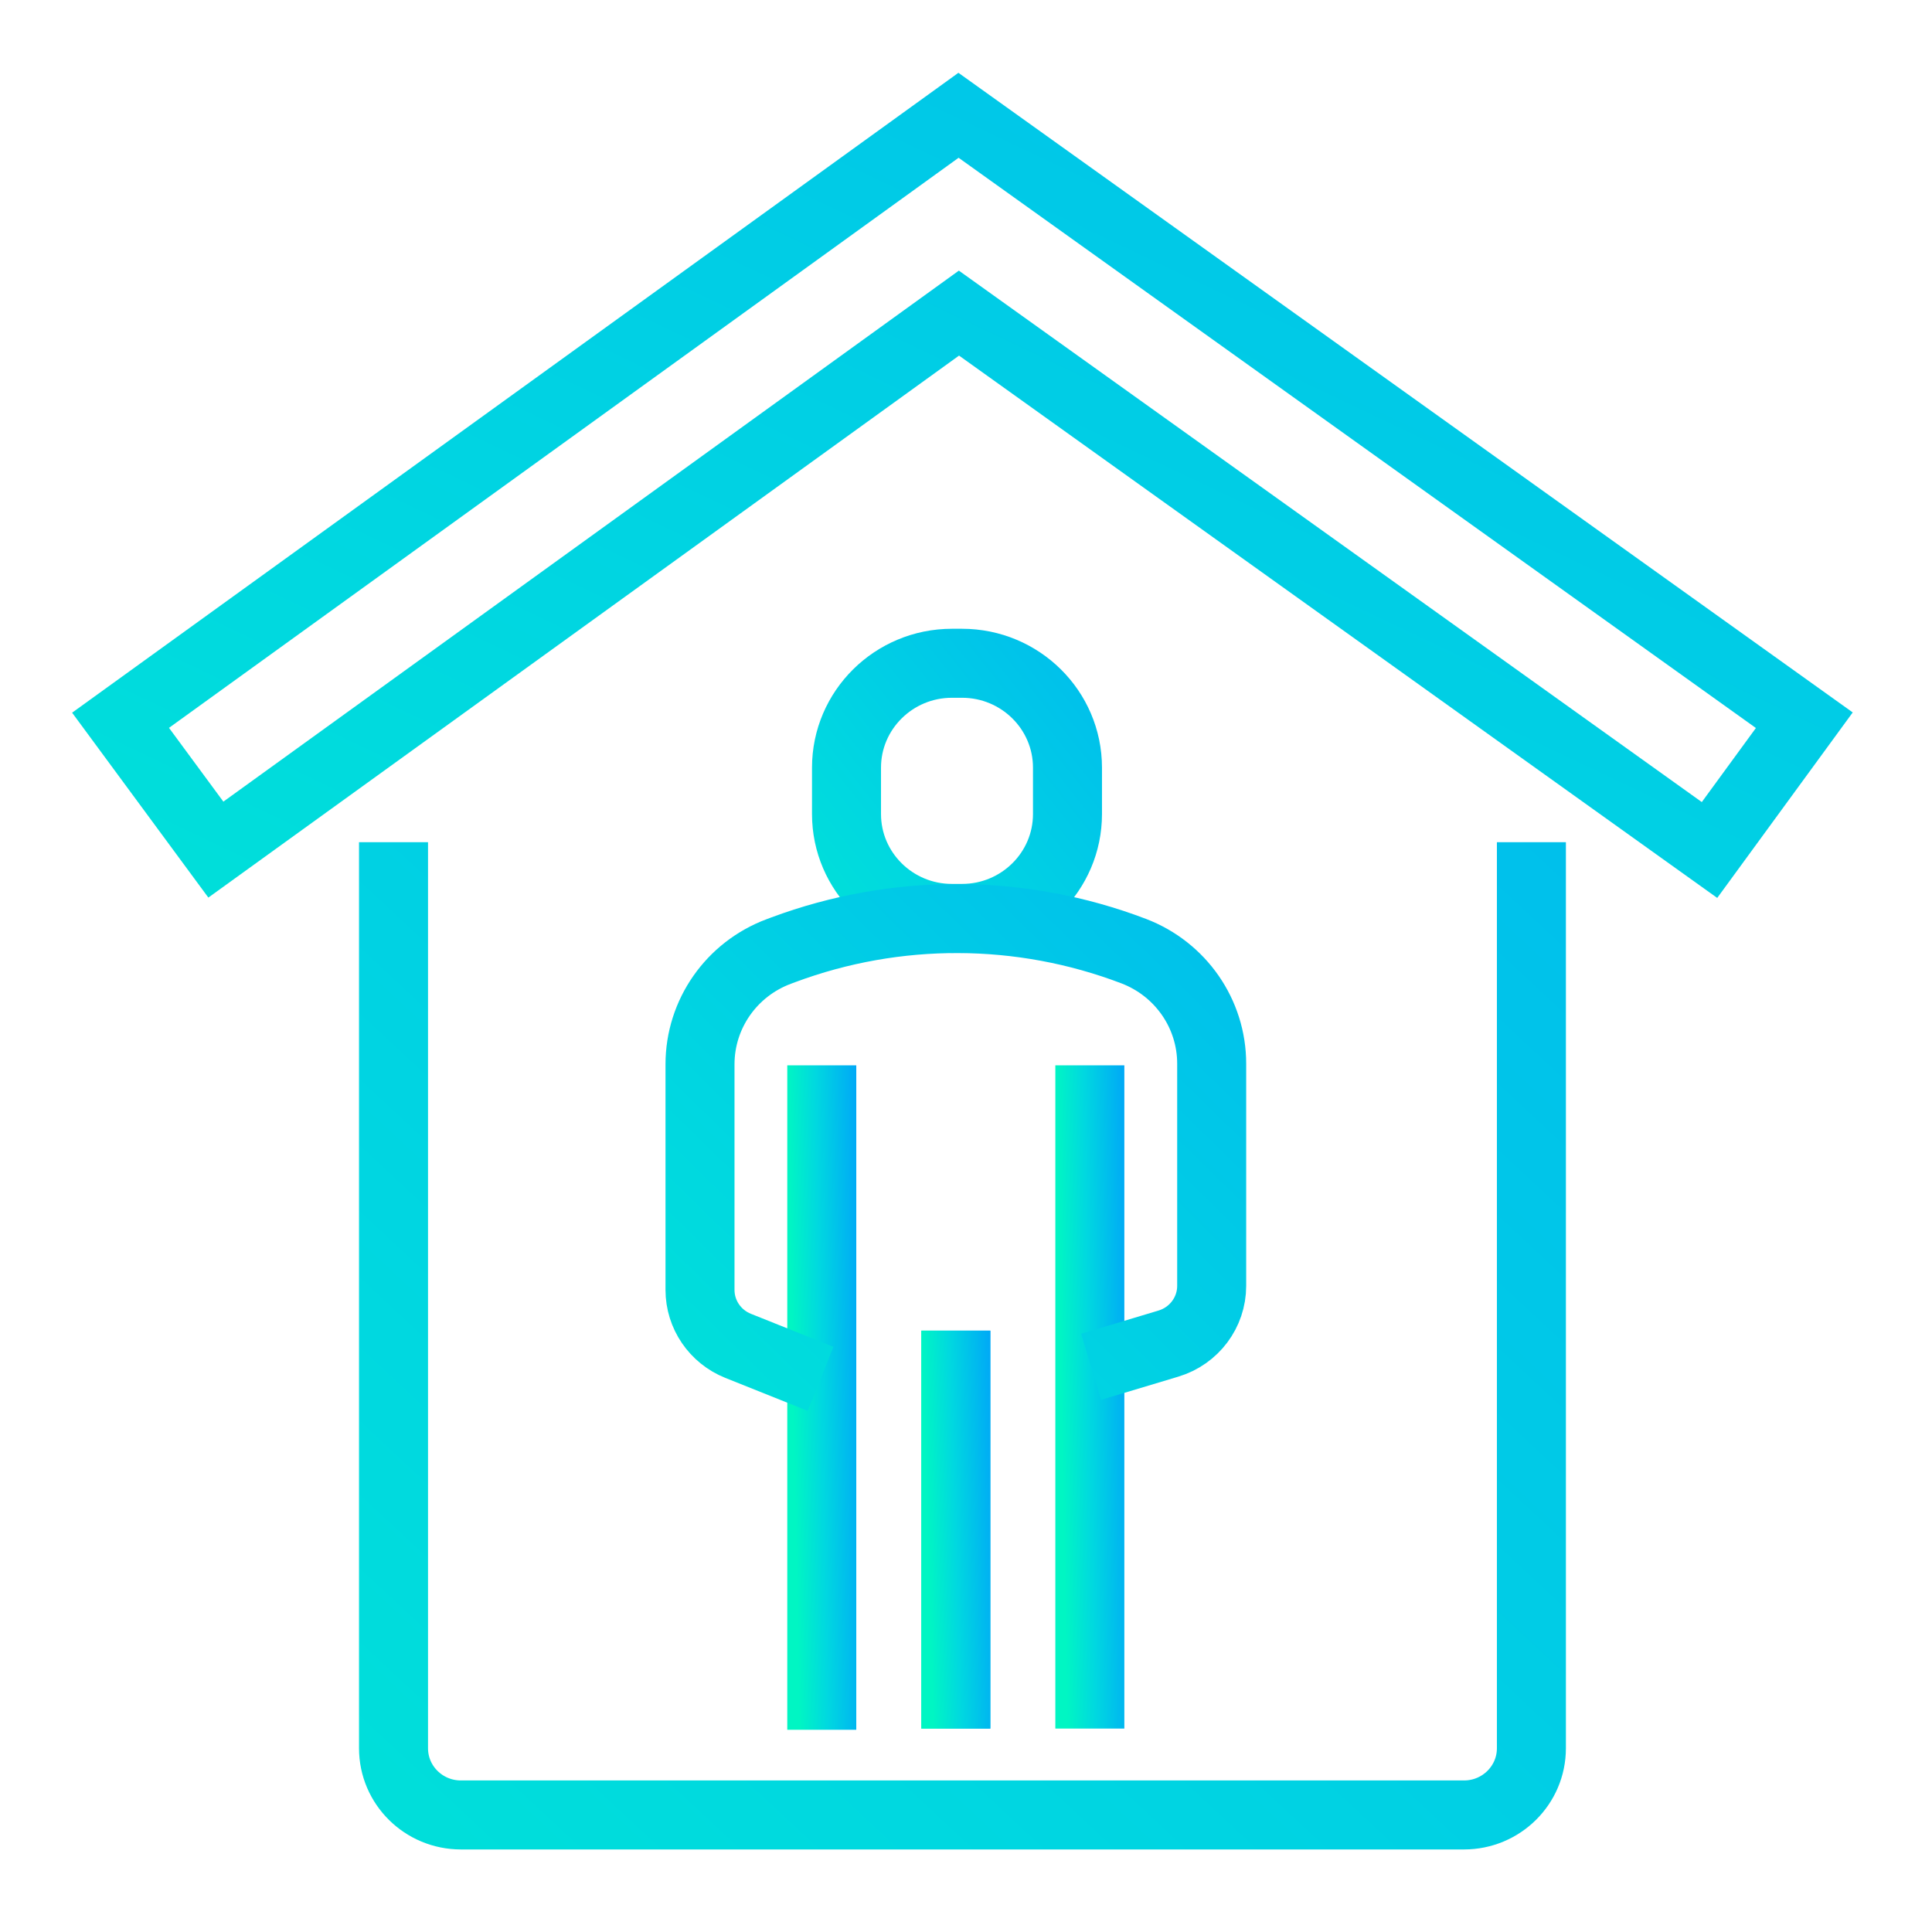 <svg width="140" height="140" viewBox="0 0 140 140" fill="none" xmlns="http://www.w3.org/2000/svg">
<path d="M68.983 48.063H69.712C73.929 48.063 77.354 51.453 77.354 55.627V58.989C77.354 63.163 73.929 66.552 69.712 66.552H68.983C64.766 66.552 61.341 63.163 61.341 58.989V55.627C61.341 51.453 64.766 48.063 68.983 48.063Z" stroke="url(#paint0_linear_92_914)" stroke-width="5" stroke-miterlimit="10"/>
<path d="M69.262 125.259V96.424" stroke="url(#paint1_linear_92_914)" stroke-width="5" stroke-miterlimit="10"/>
<path d="M59.549 77.198V125.346" stroke="url(#paint2_linear_92_914)" stroke-width="5" stroke-miterlimit="10"/>
<path d="M69.262 125.259V96.424" stroke="url(#paint3_linear_92_914)" stroke-width="5" stroke-miterlimit="10"/>
<path d="M78.974 77.198V125.259" stroke="url(#paint4_linear_92_914)" stroke-width="5" stroke-miterlimit="10"/>
<path d="M79.066 99.045L84.669 97.362C86.529 96.802 87.803 95.104 87.803 93.18V77.076C87.803 73.462 85.557 70.222 82.148 68.921C73.981 65.808 64.941 65.776 56.754 68.827L56.439 68.945C52.998 70.226 50.725 73.486 50.725 77.123V93.472C50.725 95.254 51.816 96.854 53.484 97.524L59.462 99.916" stroke="url(#paint5_linear_92_914)" stroke-width="5" stroke-miterlimit="10"/>
<path d="M110.971 61.027V126.686C110.971 129.354 108.785 131.518 106.089 131.518H33.398C30.702 131.518 28.516 129.354 28.516 126.686V61.027" stroke="url(#paint6_linear_92_914)" stroke-width="5" stroke-miterlimit="10"/>
<path d="M123.878 61.594L69.489 22.689L15.642 61.566L8.736 52.194L69.457 8.354L130.747 52.19L123.878 61.594Z" stroke="url(#paint7_linear_92_914)" stroke-width="5" stroke-miterlimit="10"/>
<defs>
<linearGradient id="paint0_linear_92_914" x1="100.296" y1="25.025" x2="40.106" y2="72.85" gradientUnits="userSpaceOnUse">
<stop stop-color="#0097FF"/>
<stop offset="0.66" stop-color="#00D8E0"/>
<stop offset="1" stop-color="#00F6C3"/>
</linearGradient>
<linearGradient id="paint1_linear_92_914" x1="71.695" y1="60.493" x2="65.569" y2="60.688" gradientUnits="userSpaceOnUse">
<stop stop-color="#0097FF"/>
<stop offset="0.66" stop-color="#00D8E0"/>
<stop offset="1" stop-color="#00F6C3"/>
</linearGradient>
<linearGradient id="paint2_linear_92_914" x1="61.982" y1="17.202" x2="55.852" y2="17.319" gradientUnits="userSpaceOnUse">
<stop stop-color="#0097FF"/>
<stop offset="0.66" stop-color="#00D8E0"/>
<stop offset="1" stop-color="#00F6C3"/>
</linearGradient>
<linearGradient id="paint3_linear_92_914" x1="71.695" y1="60.493" x2="65.569" y2="60.688" gradientUnits="userSpaceOnUse">
<stop stop-color="#0097FF"/>
<stop offset="0.66" stop-color="#00D8E0"/>
<stop offset="1" stop-color="#00F6C3"/>
</linearGradient>
<linearGradient id="paint4_linear_92_914" x1="81.407" y1="17.31" x2="75.277" y2="17.427" gradientUnits="userSpaceOnUse">
<stop stop-color="#0097FF"/>
<stop offset="0.66" stop-color="#00D8E0"/>
<stop offset="1" stop-color="#00F6C3"/>
</linearGradient>
<linearGradient id="paint5_linear_92_914" x1="140.928" y1="25" x2="29.483" y2="138.664" gradientUnits="userSpaceOnUse">
<stop stop-color="#0097FF"/>
<stop offset="0.66" stop-color="#00D8E0"/>
<stop offset="1" stop-color="#00F6C3"/>
</linearGradient>
<linearGradient id="paint6_linear_92_914" x1="229.111" y1="-26.812" x2="-5.878" y2="225.375" gradientUnits="userSpaceOnUse">
<stop stop-color="#0097FF"/>
<stop offset="0.66" stop-color="#00D8E0"/>
<stop offset="1" stop-color="#00F6C3"/>
</linearGradient>
<linearGradient id="paint7_linear_92_914" x1="305.56" y1="-57.988" x2="167.538" y2="232.214" gradientUnits="userSpaceOnUse">
<stop stop-color="#0097FF"/>
<stop offset="0.66" stop-color="#00D8E0"/>
<stop offset="1" stop-color="#00F6C3"/>
</linearGradient>
</defs>
</svg>
